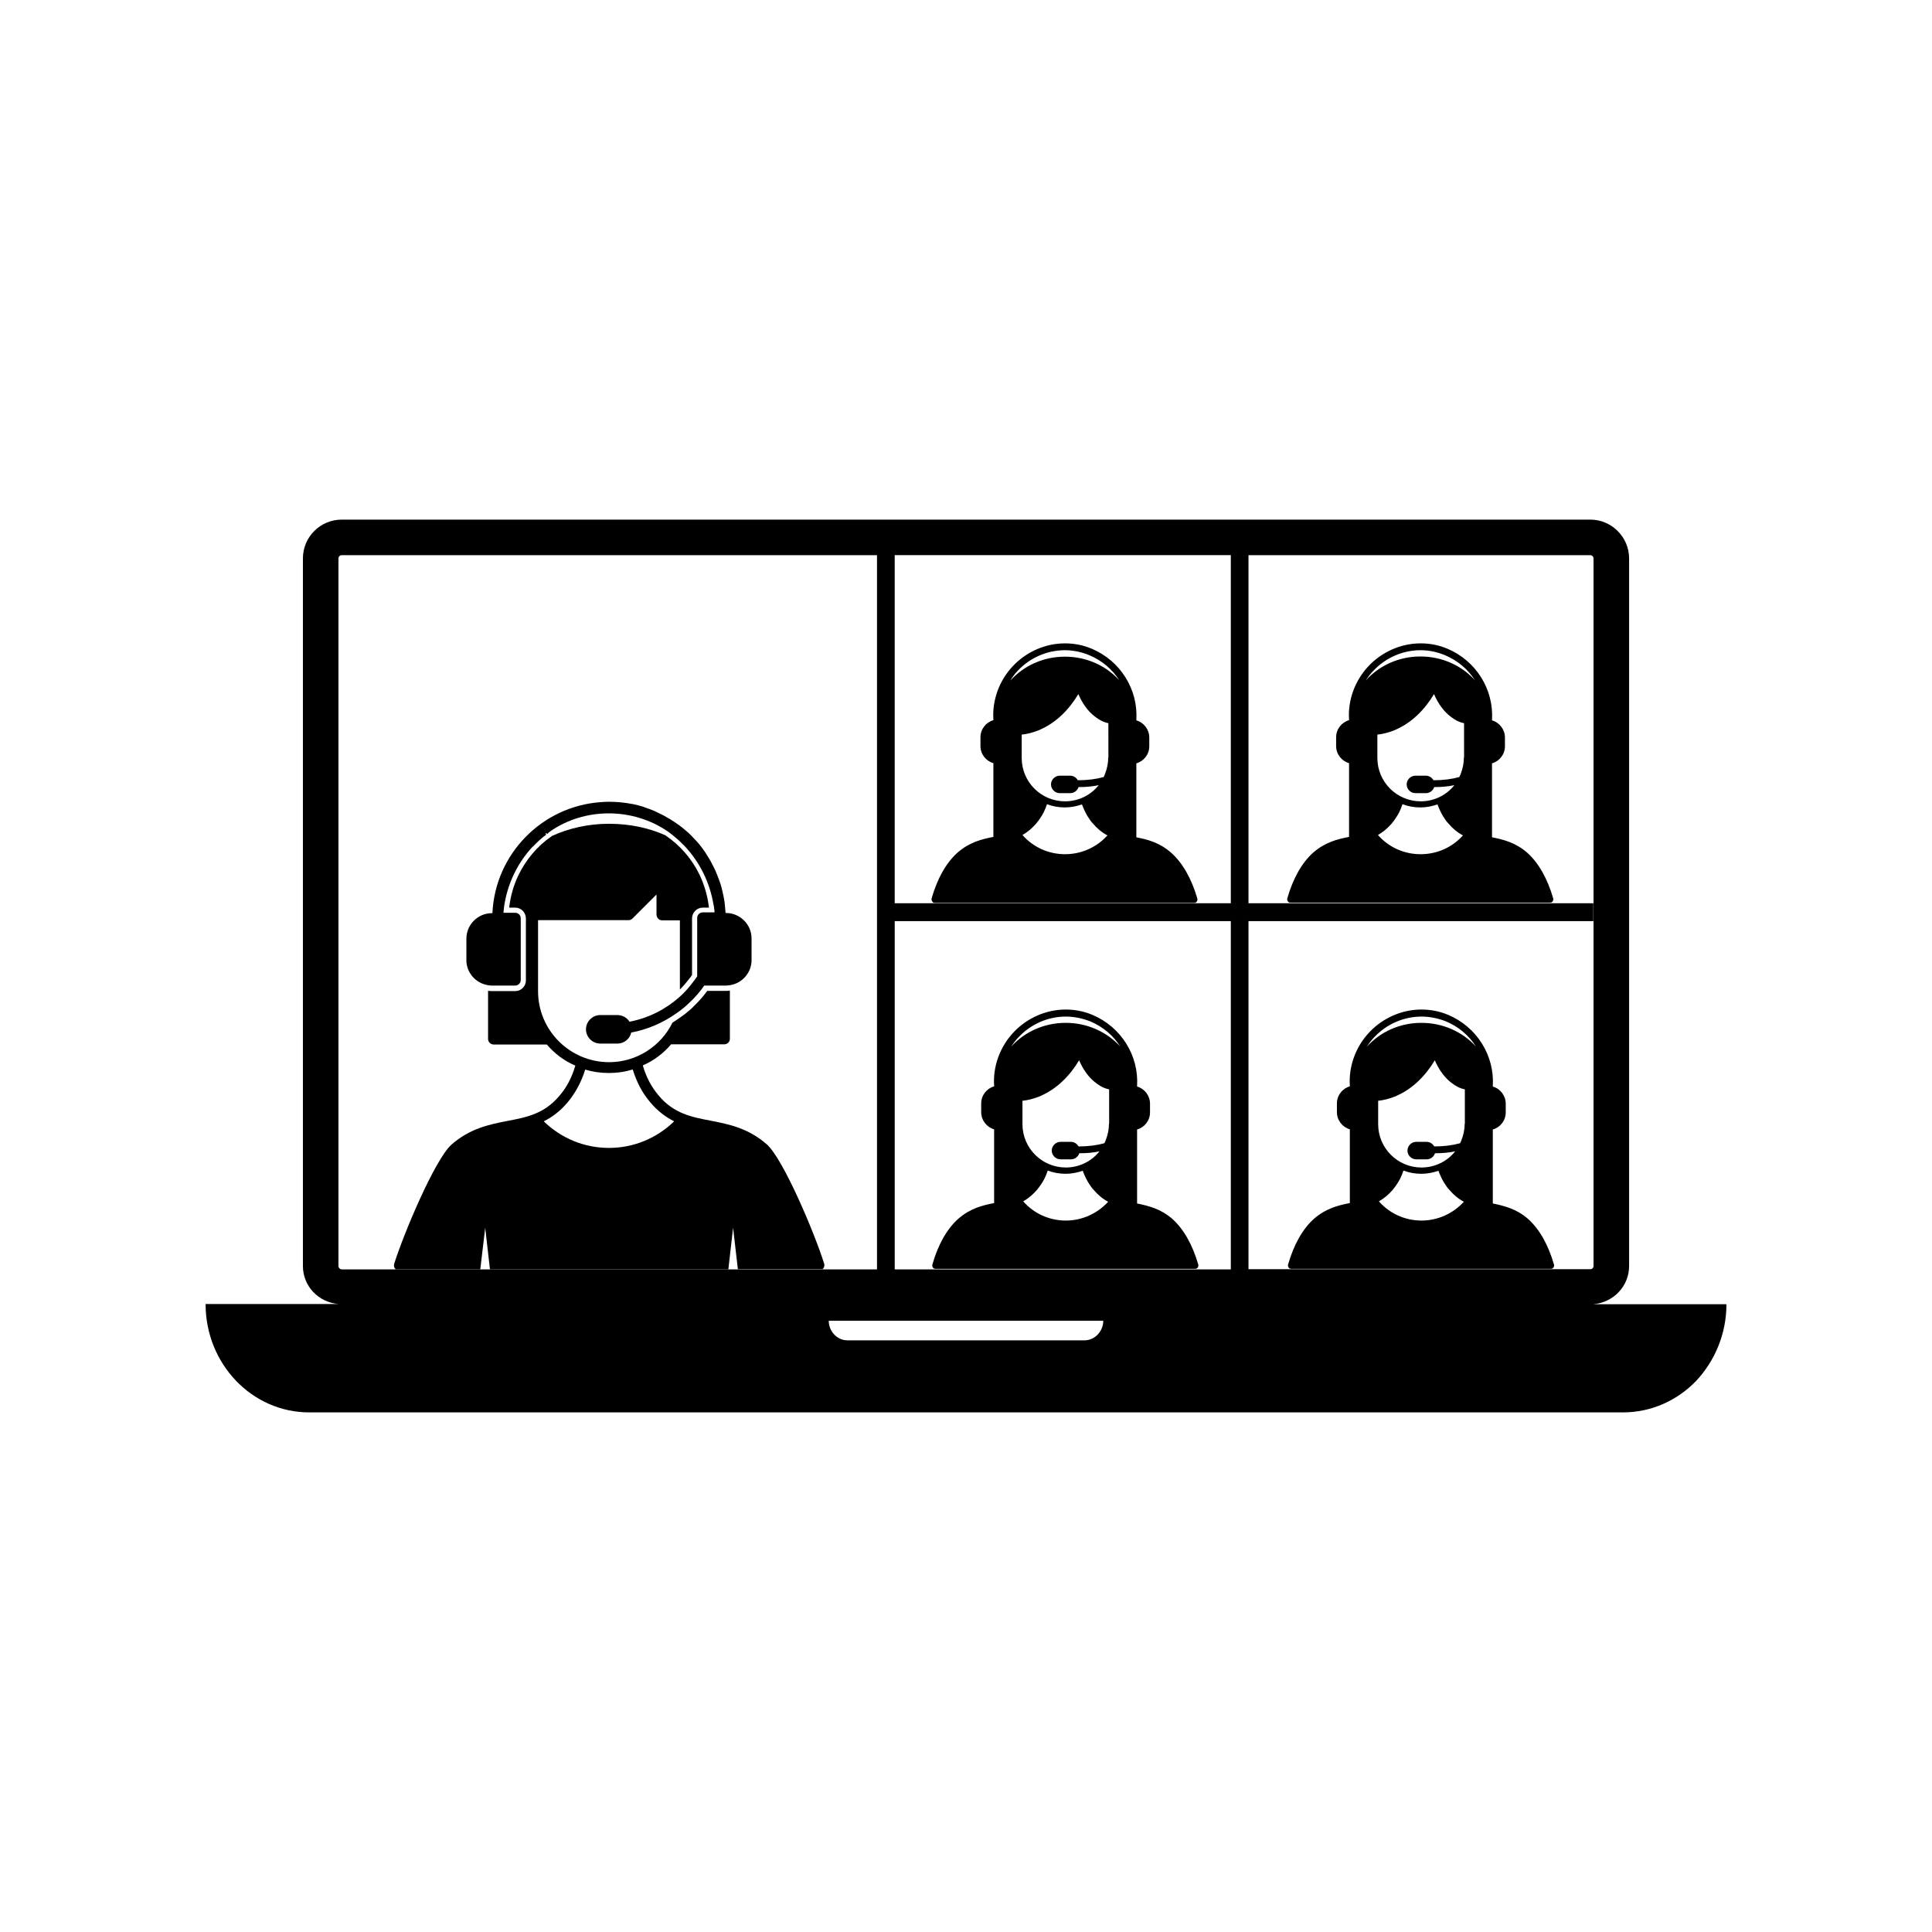 <?xml version="1.0" encoding="UTF-8"?>
<!-- The Best Svg Icon site in the world: iconSvg.co, Visit us! https://iconsvg.co -->
<svg fill="#000000" width="800px" height="800px" version="1.1" viewBox="144 144 512 512" xmlns="http://www.w3.org/2000/svg">
 <g>
  <path d="m347.25 447.3c-4.938-4.332-9.977-5.34-14.863-6.297-5.039-0.957-9.824-1.863-13.855-6.699-1.863-2.215-3.273-4.785-4.18-7.961 2.922-1.258 5.492-3.223 7.508-5.594h14.105c0.805 0 1.461-0.656 1.461-1.461v-12.797c-0.301 0.102-0.656 0.102-1.008 0.102h-4.988c-1.059 1.461-2.266 2.82-3.578 4.082-0.453 0.453-0.906 0.906-1.41 1.309h-0.051c-0.707 0.656-1.461 1.211-2.367 1.812-0.605 0.402-1.211 0.855-1.812 1.211-3.023 6.195-9.473 10.48-16.777 10.48-10.379 0-18.844-8.414-18.844-18.793v-18.844h23.781c0.453 0.051 0.906-0.102 1.211-0.402l6.398-6.398v5.238c0 0.352 0.102 0.656 0.25 0.957h0.051c0.25 0.453 0.805 0.707 1.359 0.656h4.535v18.34c0.656-0.656 1.211-1.309 1.762-1.965 0.402-0.504 0.805-1.008 1.16-1.461 0.102-0.152 0.152-0.301 0.301-0.402v-15.012c0-1.562 1.258-2.871 2.871-2.871h1.613c-0.352-3.074-1.211-5.996-2.469-8.664-2.016-4.18-5.09-7.758-8.918-10.379v-0.051c-4.434-2.016-9.574-3.125-15.062-3.125h-0.102c-5.492 0-10.68 1.211-15.164 3.273v0.051c-3.777 2.57-6.801 6.195-8.816 10.379-1.258 2.621-2.066 5.492-2.418 8.516h1.613c1.562 0 2.82 1.309 2.82 2.871v16.426c0 1.562-1.258 2.82-2.82 2.82h-6.195c-0.352 0-0.707 0-1.008-0.102v12.797c0 0.754 0.656 1.461 1.461 1.461h14.105c2.016 2.367 4.586 4.332 7.559 5.594-0.906 3.074-2.266 5.742-4.18 7.961-4.031 4.836-8.766 5.742-13.805 6.699-4.938 0.957-9.977 2.016-14.863 6.297-4.434 4.031-12.695 23.68-15.164 31.59-0.152 0.504 0 1.059 0.402 1.461h22.418l1.309-11.035 1.258 11.035h63.176l1.258-11.035 1.266 10.98h22.469c0.402-0.402 0.555-0.957 0.402-1.461-2.469-7.91-10.73-27.559-15.164-31.59zm-41.867 0.91c-6.551 0-12.695-2.57-17.281-7.055 2.168-1.059 4.281-2.621 6.297-4.988 2.066-2.469 3.68-5.441 4.684-8.715 2.016 0.605 4.082 0.906 6.297 0.906 2.168 0 4.281-0.301 6.297-0.957 1.059 3.426 2.57 6.297 4.684 8.766 2.016 2.367 4.082 3.879 6.297 4.988-4.629 4.535-10.824 7.055-17.273 7.055z"/>
  <path d="m273.34 405.09c0.301 0.051 0.656 0.102 1.008 0.102h6.195c0.754 0 1.461-0.656 1.461-1.461v-16.375c0-0.805-0.656-1.461-1.461-1.461h-3.125c0.051-0.504 0.102-1.008 0.152-1.512 0.855-6.098 3.527-11.637 7.559-15.973 0 0 0-0.051 0.051 0 1.109-1.16 2.266-2.266 3.578-3.223l-0.203-0.25c0.051-0.051 0.102-0.102 0.203-0.152l0.25 0.203c0.102-0.051 0.301-0.203 0.352-0.301 0.051-0.051 0.051-0.051 0.051-0.051 0.051-0.051 0.102-0.102 0.152-0.102 0.051-0.051 0.102-0.051 0.102-0.102 0.051 0 0.051-0.051 0.051-0.051 9.219-6.449 22.016-6.449 31.387 0.051 0.301 0.25 0.656 0.504 1.109 0.855 0.102 0.051 0.152 0.102 0.352 0.301 0.906 0.707 1.715 1.461 2.469 2.266 0.051 0.051 0.102 0.051 0.152 0.102 4.18 4.332 6.953 9.875 7.91 15.871 0.051 0.051 0.051 0.051 0.051 0.102 0.051 0.504 0.152 1.008 0.203 1.512v0.352h-3.125c-0.805 0-1.461 0.656-1.461 1.461v15.469c-0.504 0.805-1.109 1.562-1.715 2.316-0.855 1.109-1.863 2.168-2.922 3.125-3.727 3.324-8.262 5.644-13.301 6.602-0.656-1.059-1.863-1.762-3.176-1.762h-4.586c-2.066 0-3.777 1.715-3.777 3.777 0 2.066 1.715 3.777 3.777 3.777h4.586c1.762 0 3.273-1.258 3.629-2.922 4.332-0.805 8.363-2.57 11.891-5.039 1.309-0.906 2.519-1.863 3.629-2.973 1.41-1.309 2.719-2.82 3.828-4.434h5.742c0.352 0 0.707-0.051 1.059-0.102 3.273-0.504 5.742-3.324 5.742-6.648v-5.742c0-3.727-3.074-6.75-6.801-6.75h-0.102v-0.051-0.051-0.152c0-0.152-0.051-0.352-0.051-0.504-0.051-0.605-0.102-1.16-0.152-1.715-0.051-0.453-0.102-0.855-0.203-1.309-0.102-0.555-0.203-1.16-0.352-1.715-0.102-0.402-0.203-0.855-0.301-1.258-0.152-0.555-0.301-1.109-0.504-1.613-0.152-0.402-0.301-0.805-0.453-1.211-0.203-0.504-0.402-1.008-0.605-1.512-0.203-0.402-0.402-0.805-0.605-1.258-0.25-0.453-0.453-0.906-0.707-1.359-0.25-0.453-0.504-0.855-0.754-1.258-0.25-0.402-0.504-0.805-0.754-1.211-0.301-0.453-0.656-0.855-0.957-1.309-0.25-0.352-0.504-0.656-0.805-1.008-0.402-0.453-0.805-0.906-1.211-1.309-0.25-0.25-0.504-0.555-0.754-0.805-0.453-0.453-0.957-0.906-1.461-1.309-0.25-0.203-0.453-0.402-0.707-0.605-0.555-0.453-1.109-0.855-1.715-1.258-0.203-0.152-0.402-0.301-0.656-0.453-0.656-0.453-1.309-0.805-2.016-1.211-0.203-0.102-0.352-0.203-0.504-0.301-0.754-0.402-1.512-0.754-2.266-1.109-0.152-0.051-0.25-0.152-0.402-0.203-0.855-0.352-1.715-0.656-2.57-0.957-0.102-0.051-0.152-0.051-0.25-0.102-0.957-0.301-1.914-0.555-2.871-0.754h-0.102c-2.016-0.402-4.082-0.605-6.195-0.605h-0.051c-0.707 0-1.461 0.051-2.168 0.102-15.516 1.109-27.91 13.703-28.668 29.32v0.102h-0.152c-3.727 0-6.75 3.074-6.75 6.75v5.742c0.004 3.273 2.473 6.094 5.746 6.598z"/>
  <path d="m445.34 462.93v-19.598c1.965-0.555 3.426-2.367 3.426-4.535v-2.316c0-2.117-1.461-3.981-3.426-4.535v-0.102c0.504-8.16-4.281-15.719-11.84-18.895-2.266-0.957-4.637-1.41-7.106-1.41-5.141 0-10.176 2.215-13.754 5.996-3.629 3.828-5.543 9.07-5.188 14.207v0.152c-1.965 0.555-3.426 2.367-3.426 4.535v2.316c0 2.117 1.461 3.981 3.426 4.535v19.547c-3.125 0.605-6.348 1.41-9.523 4.18-3.023 2.719-5.34 6.852-6.852 12.141-0.051 0.25 0 0.555 0.152 0.754 0.152 0.25 0.402 0.352 0.707 0.352h68.77c0.301 0 0.555-0.102 0.707-0.352 0.152-0.25 0.203-0.504 0.152-0.754-1.562-5.34-3.879-9.422-6.902-12.141-3.074-2.668-6.25-3.426-9.324-4.078zm-18.891 4.531c-4.383 0-8.465-1.863-11.285-5.09 1.41-0.805 2.57-1.812 3.629-3.023 0.707-0.855 1.359-1.812 1.914-2.82 0-0.051 0.051-0.102 0.051-0.102 0.352-0.707 0.656-1.461 0.906-2.215 1.461 0.555 3.074 0.855 4.734 0.855 1.562 0 3.074-0.301 4.535-0.805 0.402 1.059 0.855 2.066 1.41 3.023 0 0.051 0.051 0.051 0.051 0.102l0.051 0.051c0.453 0.707 0.855 1.359 1.41 1.914 1.109 1.309 2.367 2.367 3.828 3.125-2.922 3.172-6.953 4.984-11.234 4.984zm11.438-25.641c0 1.461-0.301 2.922-0.855 4.332 0 0.051-0.051 0.102-0.051 0.152-0.102 0.25-0.203 0.453-0.301 0.656-1.965 0.555-4.231 0.855-6.852 0.855-0.402-0.707-1.16-1.211-2.016-1.211h-2.769c-1.258 0-2.316 1.059-2.316 2.316 0 1.258 1.059 2.316 2.316 2.316h2.769c1.059 0 1.914-0.707 2.215-1.613h0.051c1.914 0 3.68-0.152 5.289-0.504-2.117 2.672-5.391 4.281-8.918 4.281-6.348 0-11.488-5.141-11.488-11.488v-6.195c1.461-0.152 2.82-0.504 4.281-1.059 0.301-0.102 0.605-0.25 0.906-0.402 3.879-1.762 7.305-5.039 9.824-9.27 1.059 2.469 2.57 4.586 4.383 5.945 1.109 0.906 2.316 1.512 3.578 1.762v9.125zm-11.438-26.754h-0.051c-5.793 0-10.984 2.469-14.461 6.348 0.605-0.906 1.258-1.812 2.016-2.57 3.273-3.477 7.809-5.441 12.496-5.441 2.215 0 4.383 0.453 6.449 1.258 3.375 1.41 6.098 3.727 7.961 6.648-3.527-3.824-8.668-6.242-14.41-6.242z"/>
  <path d="m391.69 383.27h68.77c0.301 0 0.555-0.102 0.707-0.352 0.152-0.25 0.203-0.504 0.152-0.754-1.562-5.34-3.879-9.422-6.902-12.141-3.074-2.719-6.195-3.527-9.27-4.133v-19.598c1.965-0.555 3.426-2.367 3.426-4.535v-2.316c0-2.117-1.461-3.981-3.426-4.535v-0.102c0.504-8.16-4.281-15.719-11.84-18.895-2.266-0.957-4.637-1.41-7.106-1.41-5.141 0-10.176 2.215-13.754 5.996-3.629 3.828-5.543 9.07-5.188 14.207v0.152c-1.965 0.555-3.426 2.367-3.426 4.535v2.316c0 2.168 1.461 3.981 3.426 4.535v19.547c-3.125 0.605-6.348 1.41-9.523 4.18-3.023 2.719-5.34 6.852-6.852 12.141-0.051 0.25 0 0.555 0.152 0.754 0.148 0.305 0.398 0.406 0.652 0.406zm34.559-12.898c-4.383 0-8.465-1.863-11.285-5.09 1.41-0.805 2.57-1.812 3.629-3.023 0.707-0.855 1.359-1.812 1.914-2.82 0-0.051 0.051-0.102 0.051-0.102 0.352-0.707 0.656-1.461 0.906-2.215 1.461 0.555 3.074 0.855 4.734 0.855 1.562 0 3.074-0.301 4.535-0.805 0.402 1.059 0.855 2.066 1.41 3.023 0 0.051 0.051 0.051 0.051 0.102l0.051 0.051c0.453 0.707 0.855 1.359 1.41 1.914 1.109 1.309 2.367 2.367 3.828 3.125-2.922 3.219-6.949 4.984-11.234 4.984zm11.438-25.594c0 1.461-0.301 2.922-0.855 4.332 0 0.051-0.051 0.102-0.051 0.152-0.102 0.25-0.203 0.453-0.301 0.656-1.965 0.555-4.231 0.855-6.852 0.855-0.402-0.707-1.16-1.211-2.016-1.211h-2.769c-1.258 0-2.316 1.059-2.316 2.316 0 1.258 1.059 2.316 2.316 2.316h2.769c1.059 0 1.914-0.707 2.215-1.613h0.051c1.914 0 3.68-0.152 5.289-0.504-2.117 2.672-5.391 4.281-8.918 4.281-6.348 0-11.488-5.141-11.488-11.488v-6.195c1.461-0.152 2.82-0.504 4.281-1.059 0.301-0.102 0.605-0.25 0.906-0.402 3.879-1.762 7.305-5.039 9.824-9.27 1.059 2.469 2.57 4.586 4.383 5.945 1.109 0.906 2.316 1.512 3.578 1.762l0.004 9.125zm-23.98-23.023c3.273-3.477 7.809-5.441 12.496-5.441 2.215 0 4.383 0.453 6.449 1.309 3.375 1.41 6.098 3.727 7.961 6.648-3.477-3.828-8.613-6.246-14.359-6.246h-0.055c-5.793 0-10.984 2.469-14.461 6.348 0.559-0.957 1.211-1.812 1.969-2.617z"/>
  <path d="m539.61 462.93v-19.598c1.965-0.555 3.426-2.367 3.426-4.535v-2.316c0-2.117-1.461-3.981-3.426-4.535v-0.102c0.504-8.16-4.281-15.719-11.84-18.895-2.266-0.957-4.637-1.41-7.106-1.41-5.141 0-10.176 2.215-13.754 5.996-3.629 3.828-5.543 9.07-5.188 14.207v0.152c-1.965 0.555-3.426 2.367-3.426 4.535v2.316c0 2.117 1.461 3.981 3.426 4.535v19.547c-3.125 0.605-6.348 1.41-9.523 4.18-3.023 2.719-5.34 6.852-6.852 12.141-0.051 0.25 0 0.555 0.152 0.754 0.152 0.25 0.402 0.352 0.707 0.352h68.77c0.301 0 0.555-0.102 0.707-0.352 0.152-0.25 0.203-0.504 0.152-0.754-1.562-5.34-3.879-9.422-6.902-12.141-3.078-2.668-6.254-3.426-9.324-4.078zm-18.895 4.531c-4.383 0-8.465-1.863-11.285-5.09 1.41-0.805 2.57-1.812 3.629-3.023 0.707-0.855 1.359-1.812 1.914-2.82 0-0.051 0.051-0.102 0.051-0.102 0.352-0.707 0.656-1.461 0.906-2.215 1.461 0.555 3.074 0.855 4.734 0.855 1.562 0 3.074-0.301 4.535-0.805 0.402 1.059 0.855 2.066 1.41 3.023 0 0.051 0.051 0.051 0.051 0.102l0.051 0.051c0.453 0.707 0.855 1.359 1.41 1.914 1.109 1.309 2.367 2.367 3.828 3.125-2.922 3.172-6.953 4.984-11.234 4.984zm11.438-25.641c0 1.461-0.301 2.922-0.855 4.332 0 0.051-0.051 0.102-0.051 0.152-0.102 0.25-0.203 0.453-0.301 0.656-1.965 0.555-4.231 0.855-6.852 0.855-0.402-0.707-1.16-1.211-2.016-1.211h-2.769c-1.258 0-2.316 1.059-2.316 2.316 0 1.258 1.059 2.316 2.316 2.316h2.769c1.059 0 1.914-0.707 2.215-1.613h0.051c1.914 0 3.68-0.152 5.289-0.504-2.117 2.672-5.391 4.281-8.918 4.281-6.348 0-11.488-5.141-11.488-11.488v-6.195c1.461-0.152 2.82-0.504 4.281-1.059 0.301-0.102 0.605-0.25 0.906-0.402 3.879-1.762 7.305-5.039 9.824-9.27 1.059 2.469 2.57 4.586 4.383 5.945 1.109 0.906 2.316 1.512 3.578 1.762l0.004 9.125zm-11.438-26.754h-0.051c-5.793 0-10.984 2.469-14.461 6.348 0.605-0.906 1.258-1.812 2.016-2.57 3.273-3.477 7.809-5.441 12.496-5.441 2.215 0 4.383 0.453 6.449 1.258 3.375 1.41 6.098 3.727 7.961 6.648-3.527-3.824-8.668-6.242-14.41-6.242z"/>
  <path d="m539.4 365.89v-19.598c1.965-0.555 3.426-2.367 3.426-4.535v-2.316c0-2.117-1.461-3.981-3.426-4.535v-0.102c0.504-8.16-4.281-15.719-11.84-18.895-2.266-0.957-4.637-1.41-7.106-1.41-5.141 0-10.176 2.215-13.754 5.996-3.629 3.828-5.543 9.07-5.188 14.207v0.152c-1.965 0.555-3.426 2.367-3.426 4.535v2.316c0 2.168 1.461 3.981 3.426 4.535v19.547c-3.125 0.605-6.348 1.41-9.523 4.18-3.023 2.719-5.34 6.852-6.852 12.141-0.051 0.25 0 0.555 0.152 0.754 0.152 0.25 0.402 0.352 0.707 0.352h68.77c0.301 0 0.555-0.102 0.707-0.352 0.152-0.25 0.203-0.504 0.152-0.754-1.562-5.34-3.879-9.422-6.902-12.141-3.078-2.668-6.25-3.473-9.324-4.078zm-18.941 4.484c-4.383 0-8.465-1.863-11.285-5.09 1.41-0.805 2.57-1.812 3.629-3.023 0.707-0.855 1.359-1.812 1.914-2.82 0-0.051 0.051-0.102 0.051-0.102 0.352-0.707 0.656-1.461 0.906-2.215 1.461 0.555 3.074 0.855 4.734 0.855 1.562 0 3.074-0.301 4.535-0.805 0.402 1.059 0.855 2.066 1.41 3.023 0 0.051 0.051 0.051 0.051 0.102l0.051 0.051c0.453 0.707 0.855 1.359 1.41 1.914 1.109 1.309 2.367 2.367 3.828 3.125-2.871 3.219-6.902 4.984-11.234 4.984zm11.484-25.594c0 1.461-0.301 2.922-0.855 4.332 0 0.051-0.051 0.102-0.051 0.152-0.102 0.25-0.203 0.453-0.301 0.656-1.965 0.555-4.231 0.855-6.852 0.855-0.402-0.707-1.16-1.211-2.016-1.211h-2.769c-1.258 0-2.316 1.059-2.316 2.316 0 1.258 1.059 2.316 2.316 2.316h2.769c1.059 0 1.914-0.707 2.215-1.613h0.051c1.914 0 3.68-0.152 5.289-0.504-2.117 2.672-5.391 4.281-8.918 4.281-6.348 0-11.488-5.141-11.488-11.488v-6.195c1.461-0.152 2.82-0.504 4.281-1.059 0.301-0.102 0.605-0.25 0.906-0.402 3.879-1.762 7.305-5.039 9.824-9.27 1.059 2.469 2.57 4.586 4.383 5.945 1.109 0.906 2.316 1.512 3.578 1.762l0.004 9.125zm-11.484-26.805h-0.051c-5.793 0-10.984 2.469-14.461 6.348 0.605-0.906 1.258-1.812 2.016-2.57 3.273-3.477 7.809-5.441 12.496-5.441 2.215 0 4.383 0.453 6.449 1.309 3.375 1.41 6.098 3.727 7.961 6.648-3.481-3.871-8.668-6.293-14.41-6.293z"/>
  <path d="m575.73 479.5v-187.52c0-5.644-4.637-10.277-10.277-10.277h-330.9c-5.644 0-10.277 4.586-10.277 10.277v187.52c0 5.391 4.18 9.672 9.473 10.078h-35.266c0 15.82 12.242 28.719 27.457 28.719h348.13c7.656 0 14.508-3.223 19.445-8.363 4.938-5.289 8.012-12.445 8.012-20.305h-35.266c5.289-0.457 9.469-4.738 9.469-10.129zm-105.55-188.38v92.246h-89.074v-92.246zm-236.49 188.38v-187.52c0-0.453 0.402-0.855 0.855-0.855h141.87v189.28h-141.87c-0.504-0.051-0.855-0.453-0.855-0.906zm197.75 19.699h-62.875c-2.719 0-4.938-2.367-4.938-5.188h72.75c0 2.82-2.269 5.188-4.938 5.188zm-50.332-18.844v-92.246h89.074v92.297h-89.074zm184.34 0h-90.586v-92.246h91.391v-4.738h-91.391v-92.246h90.586c0.453 0 0.855 0.402 0.855 0.855v187.52c0 0.453-0.352 0.855-0.855 0.855z"/>
 </g>
</svg>